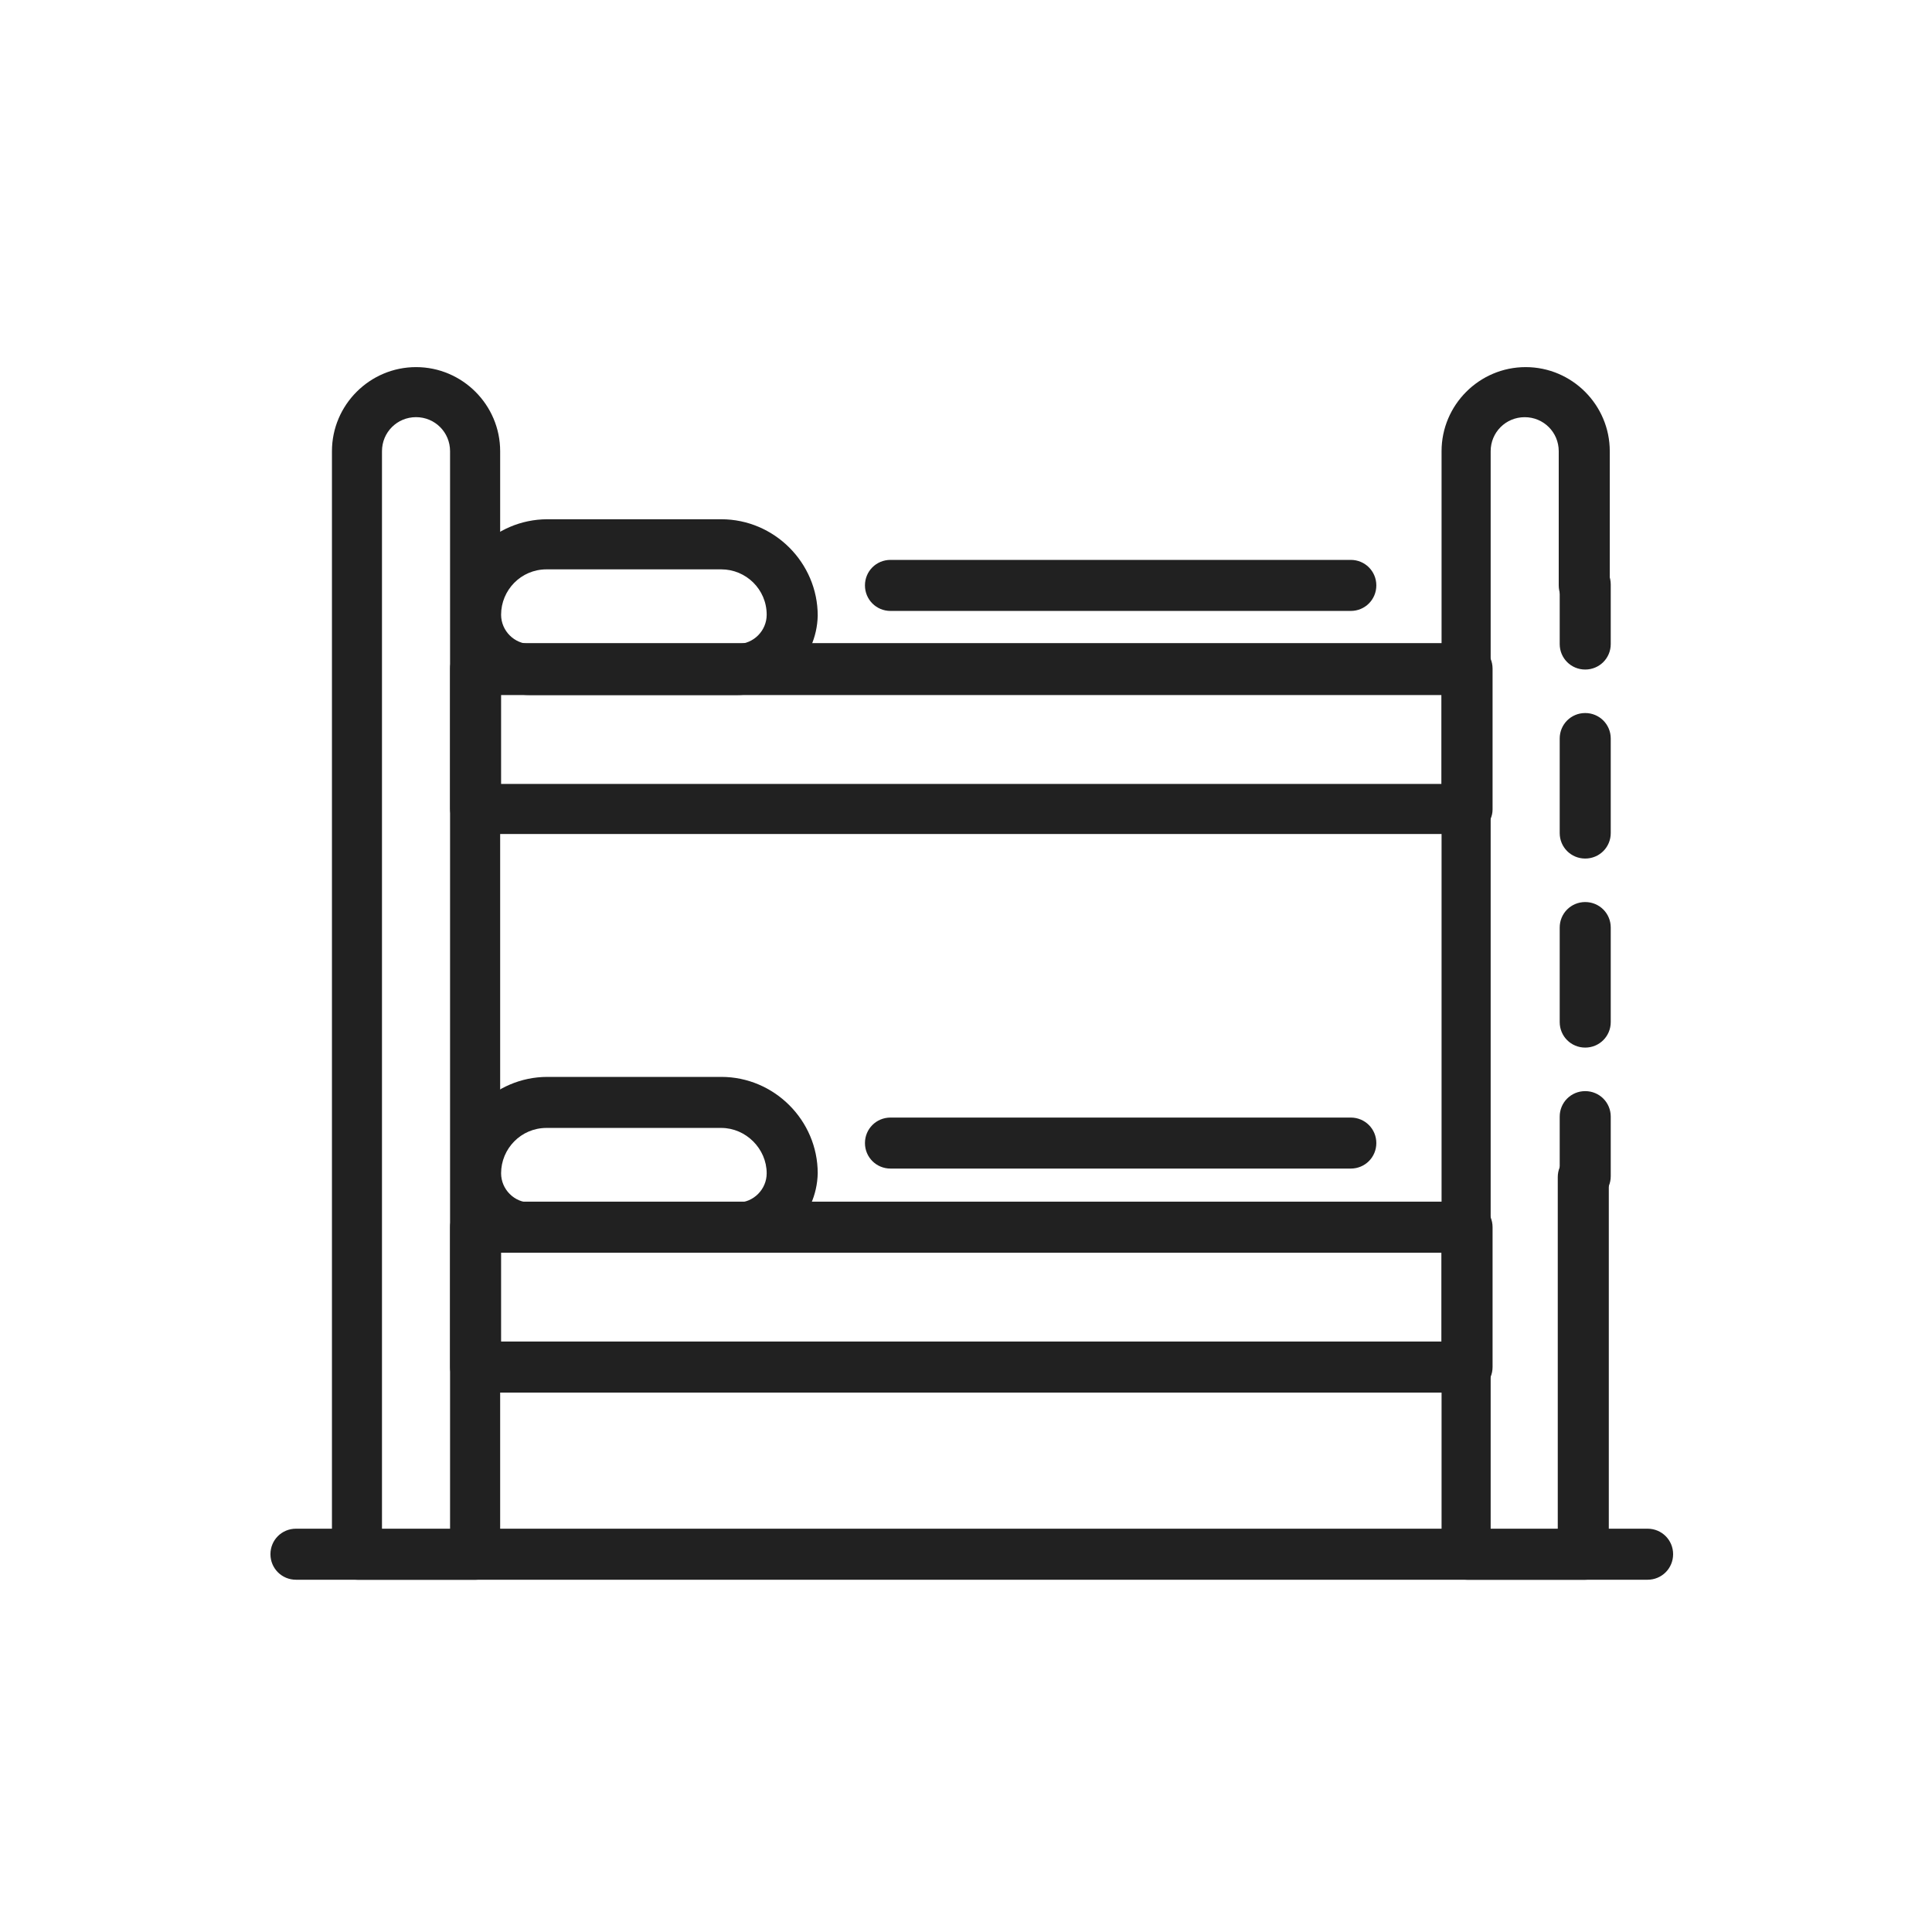 <svg fill="none" height="60" viewBox="0 0 60 60" width="60" xmlns="http://www.w3.org/2000/svg"><g fill="#212121"><path d="m14.77 49.06h-3.669c-.44 0-.792-.352-.792-.792v-34.255c0-1.438 1.174-2.612 2.612-2.612s2.612 1.174 2.612 2.612v34.284c.029.411-.323.763-.763.763zm-2.877-1.556h2.084v-33.492c0-.587-.47-1.057-1.057-1.057-.587 0-1.057.47-1.057 1.057v33.492z"/><path d="m49.23 49.06h-3.669c-.44 0-.792-.352-.792-.792v-34.255c0-1.438 1.174-2.612 2.612-2.612s2.612 1.174 2.612 2.612v4.168c0 .44-.352.792-.793.792s-.792-.352-.792-.792v-4.168c0-.587-.47-1.057-1.057-1.057-.587 0-1.057.47-1.057 1.057v33.492h2.084v-10.949c0-.44.352-.792.793-.792s.792.352.792.792v11.741c.059.411-.293.763-.734.763z"/><path d="m49.23 20.793c-.44 0-.792-.352-.792-.792v-1.849c0-.44.352-.792.792-.792s.793.352.793.792v1.849c0 .44-.352.792-.793.792z"/><path d="m49.23 32.534c-.44 0-.792-.352-.792-.793v-2.935c0-.44.352-.792.792-.792s.793.352.793.792v2.935c0 .44-.352.793-.793.793zm0-5.871c-.44 0-.792-.352-.792-.792v-2.935c0-.44.352-.792.792-.792s.793.352.793.792v2.935c0 .44-.352.792-.793.792z"/><path d="m49.23 37.319c-.44 0-.792-.352-.792-.792v-1.849c0-.44.352-.792.792-.792s.793.352.793.792v1.849c0 .44-.352.792-.793.792z"/><path d="m45.561 25.901h-30.791c-.44 0-.792-.352-.792-.792v-4.344c0-.44.352-.792.792-.792h30.791c.44 0 .792.352.792.792v4.374c0 .411-.352.763-.792.763zm-29.999-1.556h29.206v-2.759h-29.206z"/><path d="m45.561 43.248h-30.791c-.44 0-.792-.352-.792-.793v-4.344c0-.44.352-.793.792-.793h30.791c.44 0 .792.352.792.793v4.344c0 .44-.352.793-.792.793zm-29.999-1.585h29.206v-2.759h-29.206z"/><path d="m22.871 21.586h-6.399c-1.38 0-2.466-1.115-2.466-2.466 0-1.644 1.35-2.994 2.994-2.994h5.401c1.644 0 2.994 1.35 2.994 2.994-.029 1.35-1.145 2.466-2.524 2.466zm-5.9-3.904c-.792 0-1.409.646-1.409 1.409 0 .499.411.91.91.91h6.428c.499 0 .91-.411.91-.91 0-.792-.646-1.409-1.409-1.409z"/><path d="m22.871 38.904h-6.399c-1.38 0-2.466-1.115-2.466-2.466 0-1.644 1.35-2.994 2.994-2.994h5.401c1.644 0 2.994 1.35 2.994 2.994-.029 1.35-1.145 2.466-2.524 2.466zm-5.9-3.875c-.792 0-1.409.646-1.409 1.409 0 .499.411.91.91.91h6.428c.499 0 .91-.411.91-.91 0-.763-.646-1.409-1.409-1.409z"/><path d="m51.167 49.06h-41.975c-.44 0-.793-.352-.793-.793s.352-.792.793-.792h41.975c.44 0 .793.352.793.792s-.352.793-.793.793z"/><path d="m41.95 18.973h-14.295c-.44 0-.793-.352-.793-.793s.352-.792.793-.792h14.295c.44 0 .793.352.793.792s-.352.793-.793.793z"/><path d="m41.95 36.291h-14.295c-.44 0-.793-.352-.793-.792s.352-.792.793-.792h14.295c.44 0 .793.352.793.792s-.352.792-.793.792z"/></g></svg>